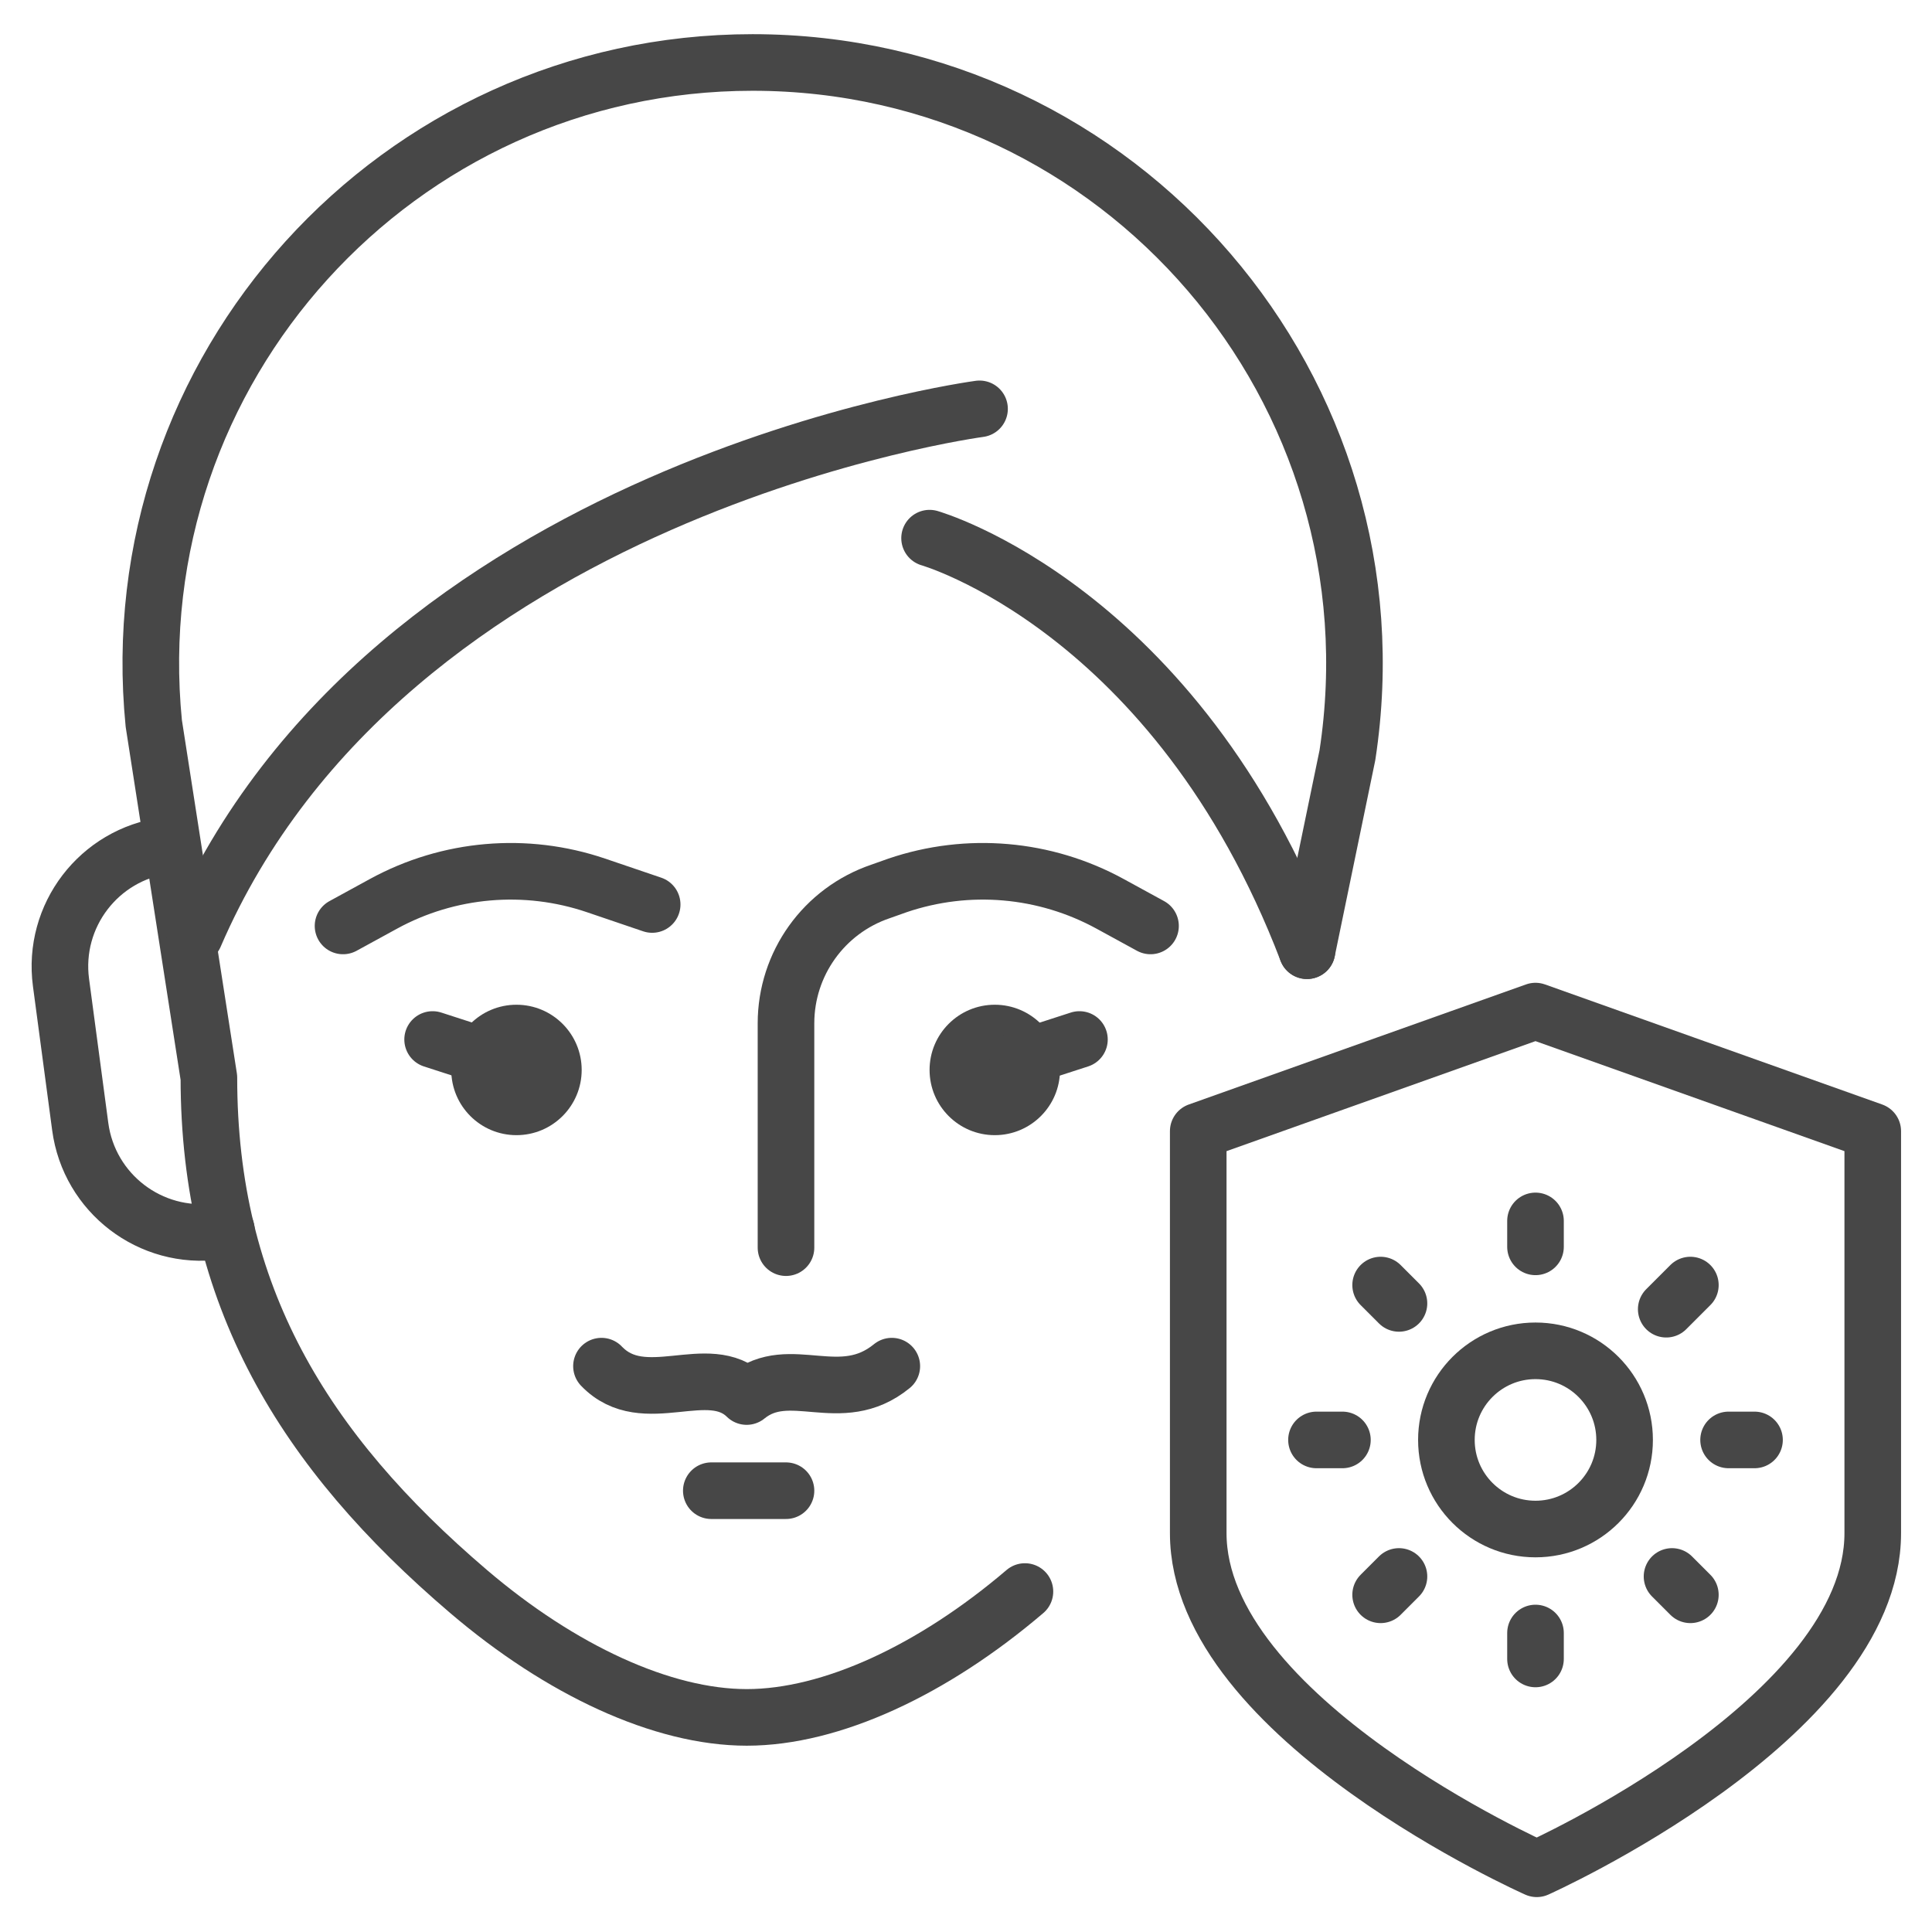 <svg id="Layer_2" enable-background="new 0 0 512 512" viewBox="0 0 512 512" xmlns="http://www.w3.org/2000/svg"><g><g><path d="m59.994 325.913c-.792.167-1.596.305-2.411.414-17.697 2.362-33.959-10.069-36.321-27.767l-5.095-38.173c-2.362-17.697 10.069-33.959 27.767-36.321" style="fill:none;stroke:#474747;stroke-width:15;stroke-linecap:round;stroke-linejoin:round;stroke-miterlimit:10"/><path d="m208.296 330.641v-59.443c0-15.809 10.067-29.863 25.035-34.95l4.53-1.608c18.621-6.329 39.042-4.562 56.299 4.872l10.74 5.872" style="fill:none;stroke:#474747;stroke-width:15;stroke-linecap:round;stroke-linejoin:round;stroke-miterlimit:10"/><path d="m172.831 239.699-14.884-5.059c-18.621-6.329-39.042-4.562-56.299 4.872l-10.74 5.872" style="fill:none;stroke:#474747;stroke-width:15;stroke-linecap:round;stroke-linejoin:round;stroke-miterlimit:10"/><g><circle cx="136.869" cy="283.547" fill="#474747" r="17.282"/></g><g><circle cx="263.629" cy="283.547" fill="#474747" r="17.282"/></g><g style="fill:none;stroke:#474747;stroke-width:15;stroke-linecap:round;stroke-linejoin:round;stroke-miterlimit:10"><path d="m269.711 280.772 16.351-5.294"/><path d="m131 280.772-16.351-5.294"/><path d="m271.618 421.773c-24.394 20.808-51.324 33.355-73.715 33.355s-49.321-12.547-73.715-33.355c-43.877-37.426-68.827-78.512-68.827-136.183l-14.607-93.875c-9.276-93.816 64.42-175.158 158.693-175.158 97.683 0 172.407 87.028 157.632 183.587l-10.711 51.805"/><path d="m259.588 108.35s-156.836 20.836-208.01 139.599"/><path d="m246.347 142.617s65.307 18.568 100.021 109.332"/><path d="m159.395 362.043c11.273 11.767 28.311-1.883 38.471 8.054 11.441-9.309 24.828 3.085 38.471-8.054"/><path d="m188.505 395.05h19.791"/></g></g><g><g><g><g><path d="m407.258 495.245s-89.714-39.826-89.714-88.954v-106.517l89.378-31.826 89.378 31.826v106.516c.001 49.129-89.042 88.955-89.042 88.955z" style="fill:none;stroke:#474747;stroke-width:15;stroke-linecap:round;stroke-linejoin:round;stroke-miterlimit:10"/></g></g></g><g style="fill:none;stroke:#474747;stroke-width:15;stroke-linecap:round;stroke-linejoin:round;stroke-miterlimit:10"><circle cx="406.923" cy="381.596" r="23.613"/><path d="m406.923 330.428v-6.873"/><path d="m406.923 439.638v-6.873"/><path d="m355.755 381.596h-6.874"/><path d="m464.965 381.596h-6.873"/><path d="m370.741 345.415-4.86-4.86"/><path d="m447.965 422.638-4.86-4.86"/><path d="m370.741 417.778-4.86 4.86"/><path d="m447.965 340.555-6.396 6.396"/></g></g></g></svg>